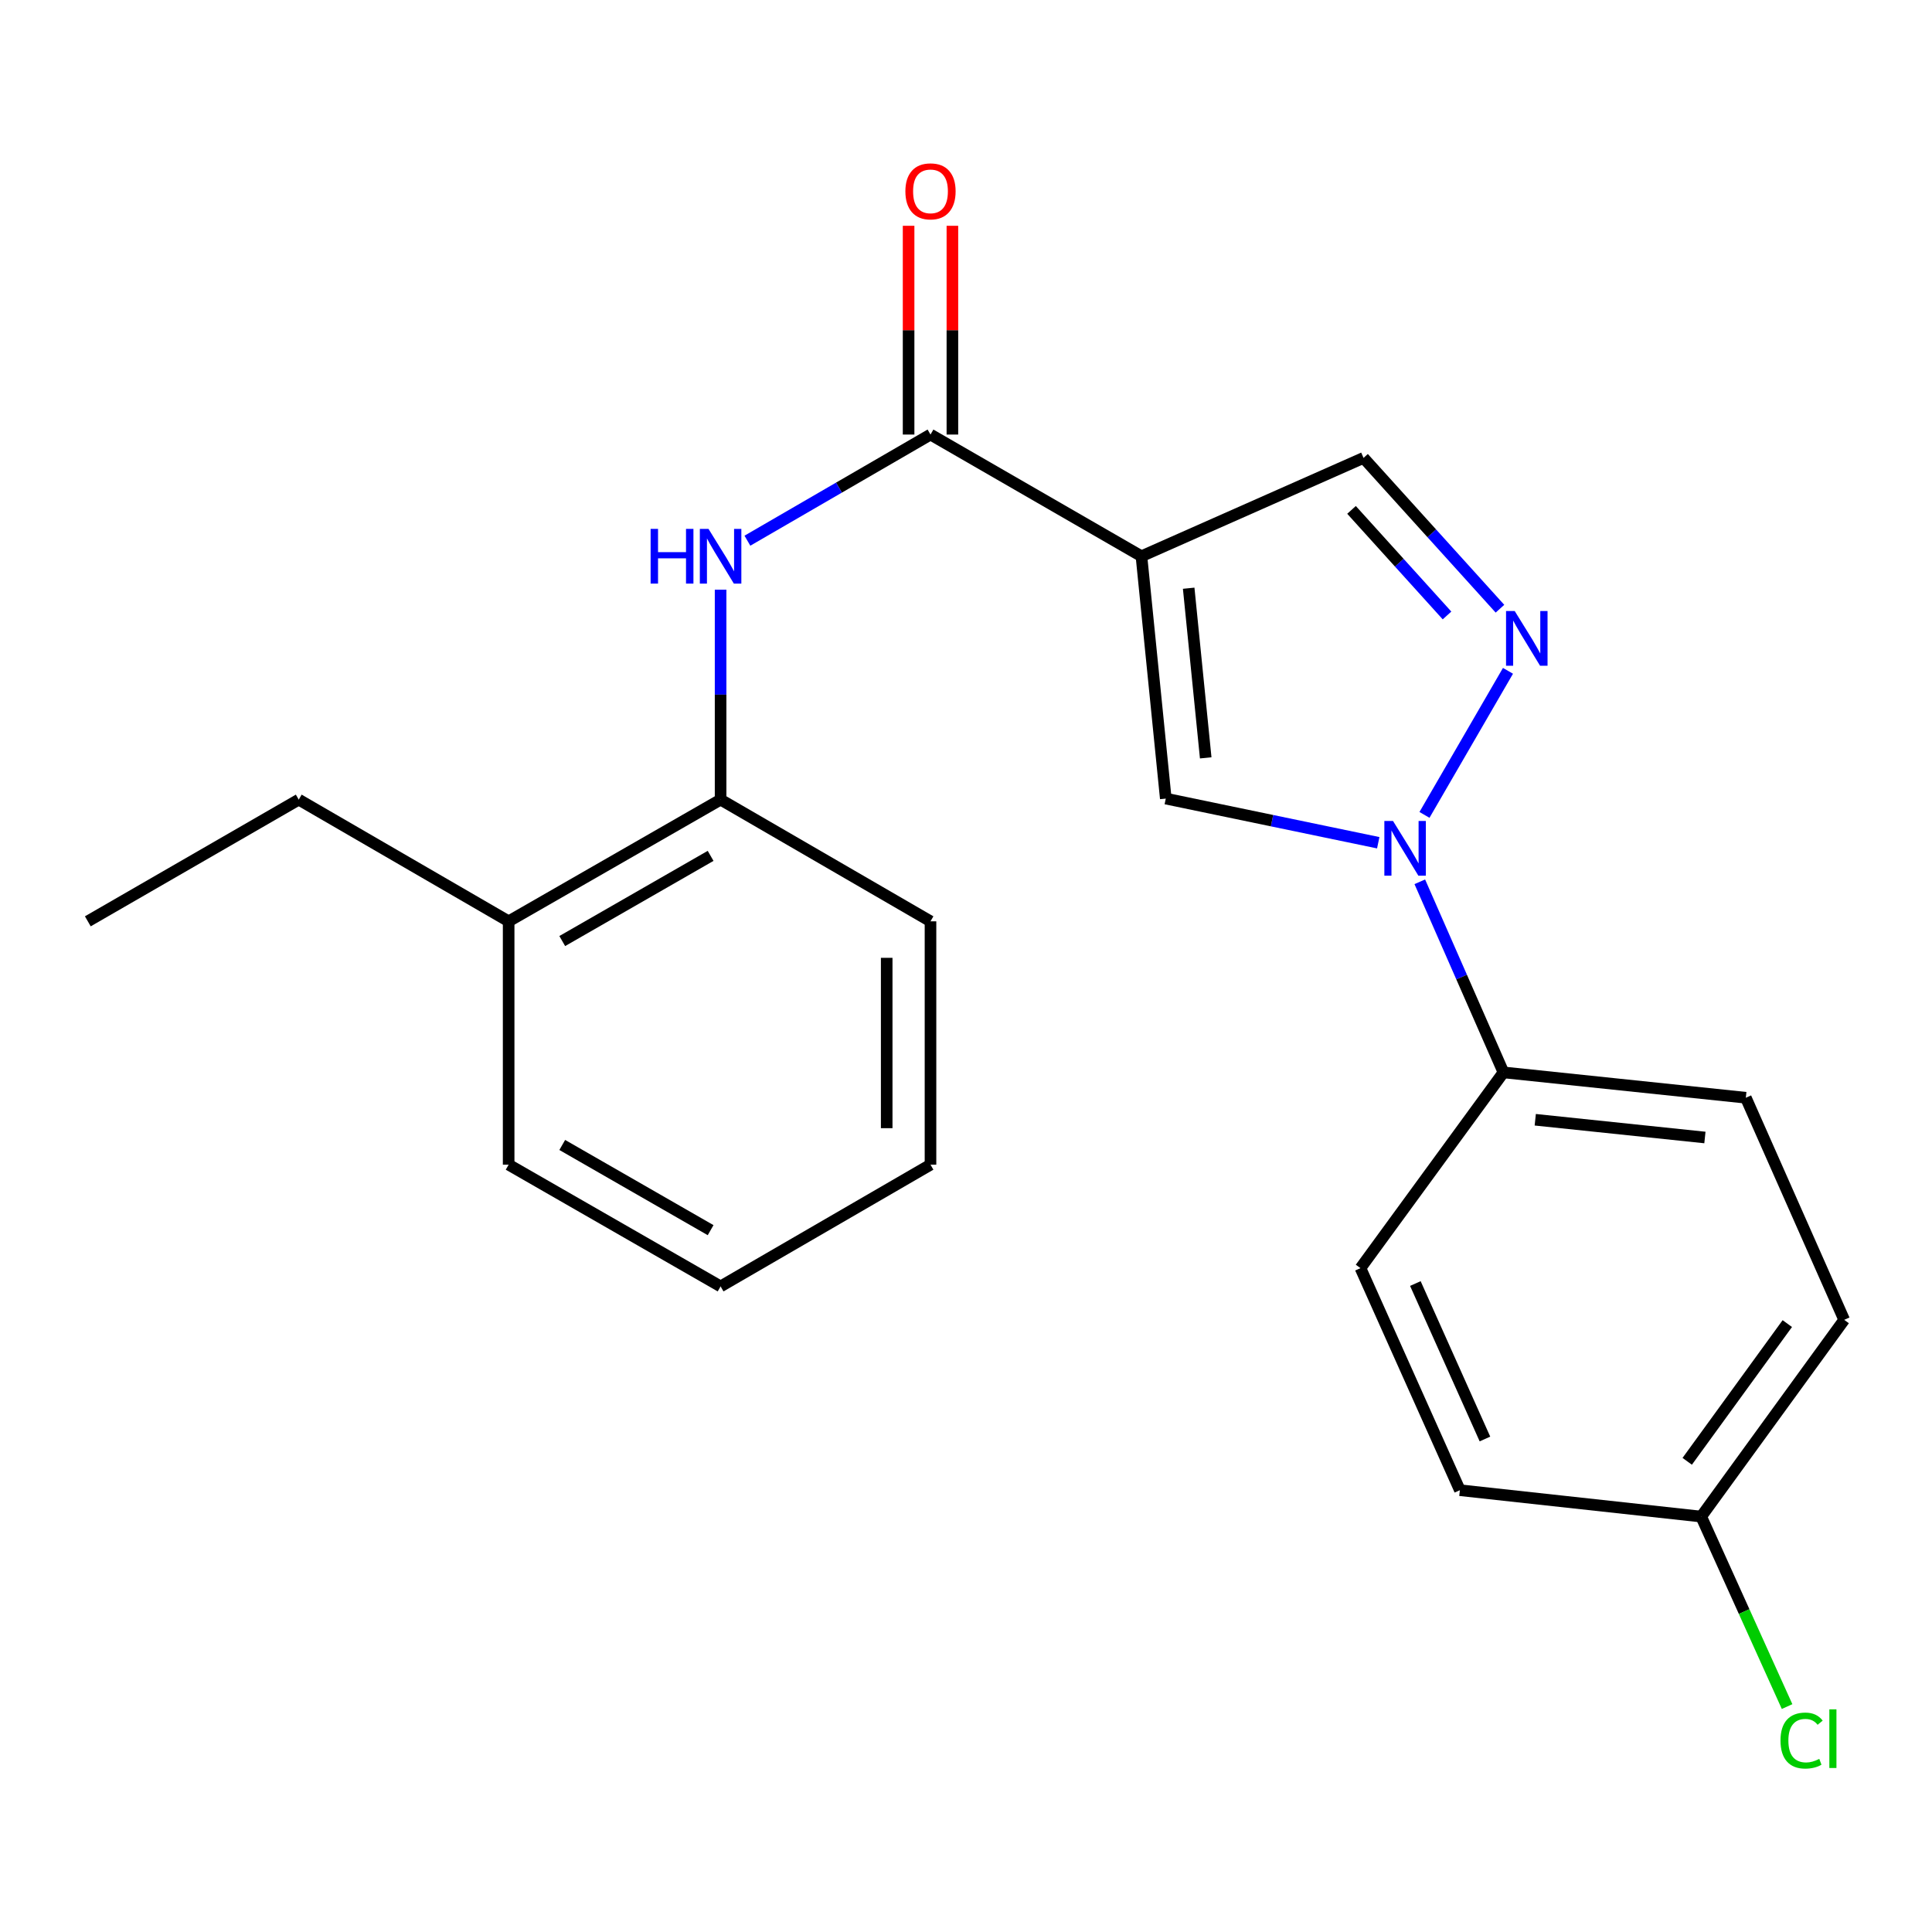 <?xml version='1.0' encoding='iso-8859-1'?>
<svg version='1.1' baseProfile='full'
              xmlns='http://www.w3.org/2000/svg'
                      xmlns:rdkit='http://www.rdkit.org/xml'
                      xmlns:xlink='http://www.w3.org/1999/xlink'
                  xml:space='preserve'
width='1000px' height='1000px' viewBox='0 0 1000 1000'>
<!-- END OF HEADER -->
<rect style='opacity:1.0;fill:#FFFFFF;stroke:none' width='1000' height='1000' x='0' y='0'> </rect>
<path class='bond-2' d='M 590.811,287.91 L 603.406,413.345' style='fill:none;fill-rule:evenodd;stroke:#000000;stroke-width:6px;stroke-linecap:butt;stroke-linejoin:miter;stroke-opacity:1' />
<path class='bond-2' d='M 615.258,304.46 L 624.074,392.265' style='fill:none;fill-rule:evenodd;stroke:#000000;stroke-width:6px;stroke-linecap:butt;stroke-linejoin:miter;stroke-opacity:1' />
<path class='bond-3' d='M 590.811,287.91 L 481.624,224.922' style='fill:none;fill-rule:evenodd;stroke:#000000;stroke-width:6px;stroke-linecap:butt;stroke-linejoin:miter;stroke-opacity:1' />
<path class='bond-5' d='M 590.811,287.91 L 705.767,237.001' style='fill:none;fill-rule:evenodd;stroke:#000000;stroke-width:6px;stroke-linecap:butt;stroke-linejoin:miter;stroke-opacity:1' />
<path class='bond-0' d='M 713.376,436.2 L 658.391,424.773' style='fill:none;fill-rule:evenodd;stroke:#0000FF;stroke-width:6px;stroke-linecap:butt;stroke-linejoin:miter;stroke-opacity:1' />
<path class='bond-0' d='M 658.391,424.773 L 603.406,413.345' style='fill:none;fill-rule:evenodd;stroke:#000000;stroke-width:6px;stroke-linecap:butt;stroke-linejoin:miter;stroke-opacity:1' />
<path class='bond-7' d='M 734.885,456.416 L 756.537,505.741' style='fill:none;fill-rule:evenodd;stroke:#0000FF;stroke-width:6px;stroke-linecap:butt;stroke-linejoin:miter;stroke-opacity:1' />
<path class='bond-7' d='M 756.537,505.741 L 778.189,555.066' style='fill:none;fill-rule:evenodd;stroke:#000000;stroke-width:6px;stroke-linecap:butt;stroke-linejoin:miter;stroke-opacity:1' />
<path class='bond-22' d='M 737.307,421.789 L 780.529,347.219' style='fill:none;fill-rule:evenodd;stroke:#0000FF;stroke-width:6px;stroke-linecap:butt;stroke-linejoin:miter;stroke-opacity:1' />
<path class='bond-1' d='M 776.378,315.064 L 741.072,276.032' style='fill:none;fill-rule:evenodd;stroke:#0000FF;stroke-width:6px;stroke-linecap:butt;stroke-linejoin:miter;stroke-opacity:1' />
<path class='bond-1' d='M 741.072,276.032 L 705.767,237.001' style='fill:none;fill-rule:evenodd;stroke:#000000;stroke-width:6px;stroke-linecap:butt;stroke-linejoin:miter;stroke-opacity:1' />
<path class='bond-1' d='M 748.973,318.563 L 724.259,291.241' style='fill:none;fill-rule:evenodd;stroke:#0000FF;stroke-width:6px;stroke-linecap:butt;stroke-linejoin:miter;stroke-opacity:1' />
<path class='bond-1' d='M 724.259,291.241 L 699.545,263.919' style='fill:none;fill-rule:evenodd;stroke:#000000;stroke-width:6px;stroke-linecap:butt;stroke-linejoin:miter;stroke-opacity:1' />
<path class='bond-4' d='M 481.624,224.922 L 434.241,252.393' style='fill:none;fill-rule:evenodd;stroke:#000000;stroke-width:6px;stroke-linecap:butt;stroke-linejoin:miter;stroke-opacity:1' />
<path class='bond-4' d='M 434.241,252.393 L 386.858,279.864' style='fill:none;fill-rule:evenodd;stroke:#0000FF;stroke-width:6px;stroke-linecap:butt;stroke-linejoin:miter;stroke-opacity:1' />
<path class='bond-8' d='M 492.959,224.922 L 492.959,170.895' style='fill:none;fill-rule:evenodd;stroke:#000000;stroke-width:6px;stroke-linecap:butt;stroke-linejoin:miter;stroke-opacity:1' />
<path class='bond-8' d='M 492.959,170.895 L 492.959,116.867' style='fill:none;fill-rule:evenodd;stroke:#FF0000;stroke-width:6px;stroke-linecap:butt;stroke-linejoin:miter;stroke-opacity:1' />
<path class='bond-8' d='M 470.288,224.922 L 470.288,170.895' style='fill:none;fill-rule:evenodd;stroke:#000000;stroke-width:6px;stroke-linecap:butt;stroke-linejoin:miter;stroke-opacity:1' />
<path class='bond-8' d='M 470.288,170.895 L 470.288,116.867' style='fill:none;fill-rule:evenodd;stroke:#FF0000;stroke-width:6px;stroke-linecap:butt;stroke-linejoin:miter;stroke-opacity:1' />
<path class='bond-6' d='M 372.978,305.22 L 372.978,359.553' style='fill:none;fill-rule:evenodd;stroke:#0000FF;stroke-width:6px;stroke-linecap:butt;stroke-linejoin:miter;stroke-opacity:1' />
<path class='bond-6' d='M 372.978,359.553 L 372.978,413.887' style='fill:none;fill-rule:evenodd;stroke:#000000;stroke-width:6px;stroke-linecap:butt;stroke-linejoin:miter;stroke-opacity:1' />
<path class='bond-9' d='M 372.978,413.887 L 263.275,476.875' style='fill:none;fill-rule:evenodd;stroke:#000000;stroke-width:6px;stroke-linecap:butt;stroke-linejoin:miter;stroke-opacity:1' />
<path class='bond-9' d='M 367.811,442.996 L 291.019,487.088' style='fill:none;fill-rule:evenodd;stroke:#000000;stroke-width:6px;stroke-linecap:butt;stroke-linejoin:miter;stroke-opacity:1' />
<path class='bond-16' d='M 372.978,413.887 L 481.624,476.875' style='fill:none;fill-rule:evenodd;stroke:#000000;stroke-width:6px;stroke-linecap:butt;stroke-linejoin:miter;stroke-opacity:1' />
<path class='bond-10' d='M 778.189,555.066 L 903.636,568.19' style='fill:none;fill-rule:evenodd;stroke:#000000;stroke-width:6px;stroke-linecap:butt;stroke-linejoin:miter;stroke-opacity:1' />
<path class='bond-10' d='M 794.647,579.582 L 882.46,588.769' style='fill:none;fill-rule:evenodd;stroke:#000000;stroke-width:6px;stroke-linecap:butt;stroke-linejoin:miter;stroke-opacity:1' />
<path class='bond-11' d='M 778.189,555.066 L 704.18,656.381' style='fill:none;fill-rule:evenodd;stroke:#000000;stroke-width:6px;stroke-linecap:butt;stroke-linejoin:miter;stroke-opacity:1' />
<path class='bond-17' d='M 263.275,476.875 L 154.629,413.887' style='fill:none;fill-rule:evenodd;stroke:#000000;stroke-width:6px;stroke-linecap:butt;stroke-linejoin:miter;stroke-opacity:1' />
<path class='bond-18' d='M 263.275,476.875 L 263.275,602.839' style='fill:none;fill-rule:evenodd;stroke:#000000;stroke-width:6px;stroke-linecap:butt;stroke-linejoin:miter;stroke-opacity:1' />
<path class='bond-14' d='M 903.636,568.19 L 954.545,683.145' style='fill:none;fill-rule:evenodd;stroke:#000000;stroke-width:6px;stroke-linecap:butt;stroke-linejoin:miter;stroke-opacity:1' />
<path class='bond-13' d='M 704.18,656.381 L 755.631,771.324' style='fill:none;fill-rule:evenodd;stroke:#000000;stroke-width:6px;stroke-linecap:butt;stroke-linejoin:miter;stroke-opacity:1' />
<path class='bond-13' d='M 732.59,664.36 L 768.606,744.82' style='fill:none;fill-rule:evenodd;stroke:#000000;stroke-width:6px;stroke-linecap:butt;stroke-linejoin:miter;stroke-opacity:1' />
<path class='bond-12' d='M 880.537,784.977 L 755.631,771.324' style='fill:none;fill-rule:evenodd;stroke:#000000;stroke-width:6px;stroke-linecap:butt;stroke-linejoin:miter;stroke-opacity:1' />
<path class='bond-15' d='M 880.537,784.977 L 902.765,834.148' style='fill:none;fill-rule:evenodd;stroke:#000000;stroke-width:6px;stroke-linecap:butt;stroke-linejoin:miter;stroke-opacity:1' />
<path class='bond-15' d='M 902.765,834.148 L 924.993,883.319' style='fill:none;fill-rule:evenodd;stroke:#00CC00;stroke-width:6px;stroke-linecap:butt;stroke-linejoin:miter;stroke-opacity:1' />
<path class='bond-23' d='M 880.537,784.977 L 954.545,683.145' style='fill:none;fill-rule:evenodd;stroke:#000000;stroke-width:6px;stroke-linecap:butt;stroke-linejoin:miter;stroke-opacity:1' />
<path class='bond-23' d='M 873.298,756.374 L 925.105,685.091' style='fill:none;fill-rule:evenodd;stroke:#000000;stroke-width:6px;stroke-linecap:butt;stroke-linejoin:miter;stroke-opacity:1' />
<path class='bond-20' d='M 481.624,476.875 L 481.624,602.839' style='fill:none;fill-rule:evenodd;stroke:#000000;stroke-width:6px;stroke-linecap:butt;stroke-linejoin:miter;stroke-opacity:1' />
<path class='bond-20' d='M 458.952,495.77 L 458.952,583.944' style='fill:none;fill-rule:evenodd;stroke:#000000;stroke-width:6px;stroke-linecap:butt;stroke-linejoin:miter;stroke-opacity:1' />
<path class='bond-19' d='M 154.629,413.887 L 45.455,476.875' style='fill:none;fill-rule:evenodd;stroke:#000000;stroke-width:6px;stroke-linecap:butt;stroke-linejoin:miter;stroke-opacity:1' />
<path class='bond-24' d='M 263.275,602.839 L 372.978,665.84' style='fill:none;fill-rule:evenodd;stroke:#000000;stroke-width:6px;stroke-linecap:butt;stroke-linejoin:miter;stroke-opacity:1' />
<path class='bond-24' d='M 291.021,592.629 L 367.813,636.73' style='fill:none;fill-rule:evenodd;stroke:#000000;stroke-width:6px;stroke-linecap:butt;stroke-linejoin:miter;stroke-opacity:1' />
<path class='bond-21' d='M 481.624,602.839 L 372.978,665.84' style='fill:none;fill-rule:evenodd;stroke:#000000;stroke-width:6px;stroke-linecap:butt;stroke-linejoin:miter;stroke-opacity:1' />
<path  class='atom-1' d='M 721.019 424.93
L 730.299 439.93
Q 731.219 441.41, 732.699 444.09
Q 734.179 446.77, 734.259 446.93
L 734.259 424.93
L 738.019 424.93
L 738.019 453.25
L 734.139 453.25
L 724.179 436.85
Q 723.019 434.93, 721.779 432.73
Q 720.579 430.53, 720.219 429.85
L 720.219 453.25
L 716.539 453.25
L 716.539 424.93
L 721.019 424.93
' fill='#0000FF'/>
<path  class='atom-2' d='M 784.007 316.259
L 793.287 331.259
Q 794.207 332.739, 795.687 335.419
Q 797.167 338.099, 797.247 338.259
L 797.247 316.259
L 801.007 316.259
L 801.007 344.579
L 797.127 344.579
L 787.167 328.179
Q 786.007 326.259, 784.767 324.059
Q 783.567 321.859, 783.207 321.179
L 783.207 344.579
L 779.527 344.579
L 779.527 316.259
L 784.007 316.259
' fill='#0000FF'/>
<path  class='atom-5' d='M 336.758 273.75
L 340.598 273.75
L 340.598 285.79
L 355.078 285.79
L 355.078 273.75
L 358.918 273.75
L 358.918 302.07
L 355.078 302.07
L 355.078 288.99
L 340.598 288.99
L 340.598 302.07
L 336.758 302.07
L 336.758 273.75
' fill='#0000FF'/>
<path  class='atom-5' d='M 366.718 273.75
L 375.998 288.75
Q 376.918 290.23, 378.398 292.91
Q 379.878 295.59, 379.958 295.75
L 379.958 273.75
L 383.718 273.75
L 383.718 302.07
L 379.838 302.07
L 369.878 285.67
Q 368.718 283.75, 367.478 281.55
Q 366.278 279.35, 365.918 278.67
L 365.918 302.07
L 362.238 302.07
L 362.238 273.75
L 366.718 273.75
' fill='#0000FF'/>
<path  class='atom-9' d='M 468.624 99.038
Q 468.624 92.238, 471.984 88.438
Q 475.344 84.638, 481.624 84.638
Q 487.904 84.638, 491.264 88.438
Q 494.624 92.238, 494.624 99.038
Q 494.624 105.918, 491.224 109.838
Q 487.824 113.718, 481.624 113.718
Q 475.384 113.718, 471.984 109.838
Q 468.624 105.958, 468.624 99.038
M 481.624 110.518
Q 485.944 110.518, 488.264 107.638
Q 490.624 104.718, 490.624 99.038
Q 490.624 93.478, 488.264 90.678
Q 485.944 87.838, 481.624 87.838
Q 477.304 87.838, 474.944 90.638
Q 472.624 93.438, 472.624 99.038
Q 472.624 104.758, 474.944 107.638
Q 477.304 110.518, 481.624 110.518
' fill='#FF0000'/>
<path  class='atom-16' d='M 921.584 900.913
Q 921.584 893.873, 924.864 890.193
Q 928.184 886.473, 934.464 886.473
Q 940.304 886.473, 943.424 890.593
L 940.784 892.753
Q 938.504 889.753, 934.464 889.753
Q 930.184 889.753, 927.904 892.633
Q 925.664 895.473, 925.664 900.913
Q 925.664 906.513, 927.984 909.393
Q 930.344 912.273, 934.904 912.273
Q 938.024 912.273, 941.664 910.393
L 942.784 913.393
Q 941.304 914.353, 939.064 914.913
Q 936.824 915.473, 934.344 915.473
Q 928.184 915.473, 924.864 911.713
Q 921.584 907.953, 921.584 900.913
' fill='#00CC00'/>
<path  class='atom-16' d='M 946.864 884.753
L 950.544 884.753
L 950.544 915.113
L 946.864 915.113
L 946.864 884.753
' fill='#00CC00'/>
</svg>
